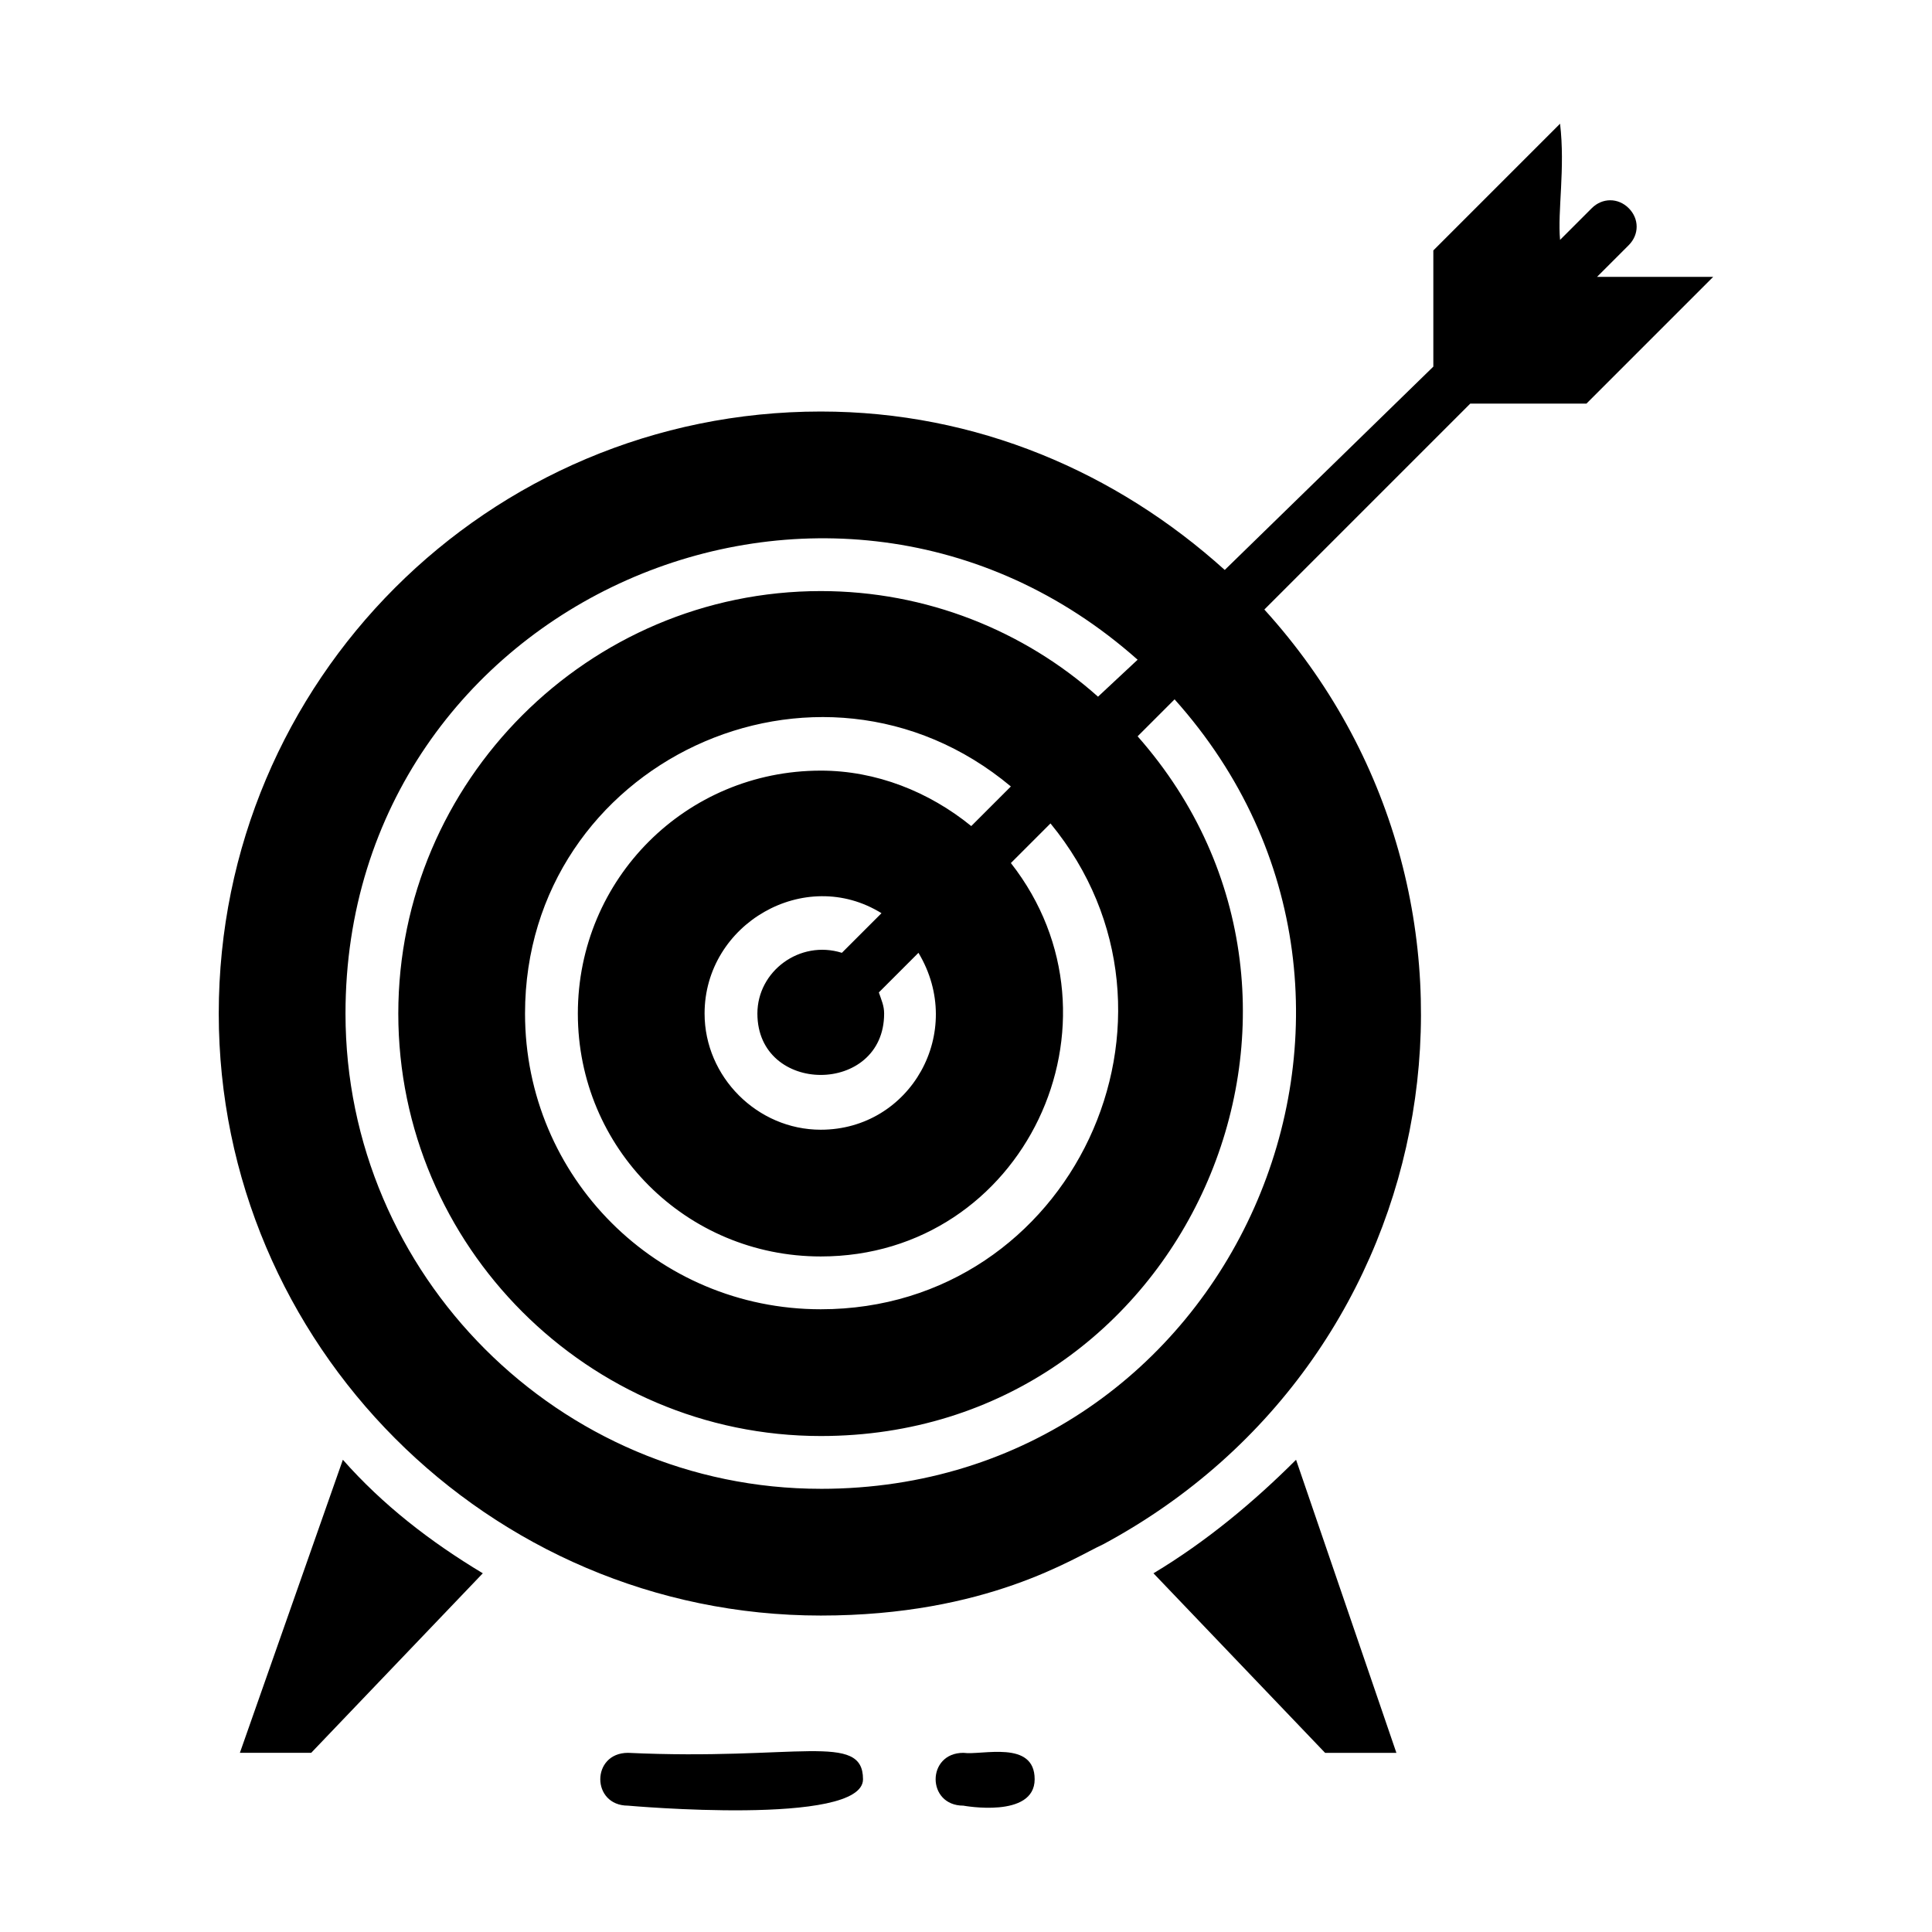 <?xml version="1.0" encoding="UTF-8"?>
<!-- Uploaded to: ICON Repo, www.iconrepo.com, Generator: ICON Repo Mixer Tools -->
<svg fill="#000000" width="800px" height="800px" version="1.1" viewBox="144 144 512 512" xmlns="http://www.w3.org/2000/svg">
 <g>
  <path d="m310.43 608.52c-9.797 0-9.797 13.996 0 13.996 0 0 62.277 5.598 62.277-6.996-0.004-12.598-17.496-4.902-62.277-7z"/>
  <path d="m399.3 608.52c-9.797 0-9.797 13.996 0 13.996 0 0 18.895 3.5 18.895-6.996 0-10.5-13.996-6.301-18.895-7z"/>
  <path d="m207.57 608.52h18.895l45.484-47.582c-13.996-8.398-26.59-18.191-37.086-30.09z"/>
  <path d="m449.68 560.94 45.484 47.582h18.895l-26.59-77.672c-11.199 11.195-23.793 21.691-37.789 30.09z"/>
  <path d="m567.23 217.37 8.398-8.398c2.801-2.801 2.801-6.996 0-9.797-2.801-2.801-6.996-2.801-9.797 0l-8.398 8.398c-0.699-7.695 1.398-18.895 0-30.789l-33.586 33.586v30.789l-55.277 53.883c-28.688-25.891-65.773-41.984-107.06-41.984-88.168 0-159.54 71.371-159.54 159.54 0 87.469 71.371 159.54 159.54 159.54 44.082 0 67.176-15.395 74.871-18.895 92.363-49.68 111.96-171.43 42.684-247.71l54.578-54.578h30.789l33.586-33.586zm-205.72 321.18c-69.273 0-125.95-56.68-125.95-125.95 0-109.16 128.75-165.84 209.92-93.766l-10.496 9.797c-19.594-17.492-45.484-27.988-73.473-27.988-61.578 0-111.96 50.383-111.96 111.96 0 61.578 50.383 111.96 111.96 111.96 96.562 0 146.95-114.06 83.969-185.43l9.797-9.797c72.074 80.469 15.395 209.22-93.766 209.22zm-16.793-125.95c0 21.691 33.586 21.691 33.586 0 0-2.098-0.699-3.5-1.398-5.598l10.496-10.496c12.594 20.992-2.098 46.883-25.891 46.883-16.793 0-30.789-13.996-30.789-30.789 0-23.789 26.59-39.184 46.883-26.59l-10.496 10.496c-11.195-3.5-22.391 4.898-22.391 16.094zm16.793-64.375c-35.688 0-64.375 28.688-64.375 64.375s28.688 64.375 64.375 64.375c53.879 0 83.27-62.277 50.383-104.26l10.496-10.496c41.984 51.082 5.598 128.75-60.879 128.75-43.383 0-78.371-34.988-78.371-78.371 0-66.477 77.672-102.86 128.75-60.176l-11.195 11.195 0.699-0.699c-11.191-9.098-25.188-14.695-39.883-14.695z"/>
 </g>
</svg>